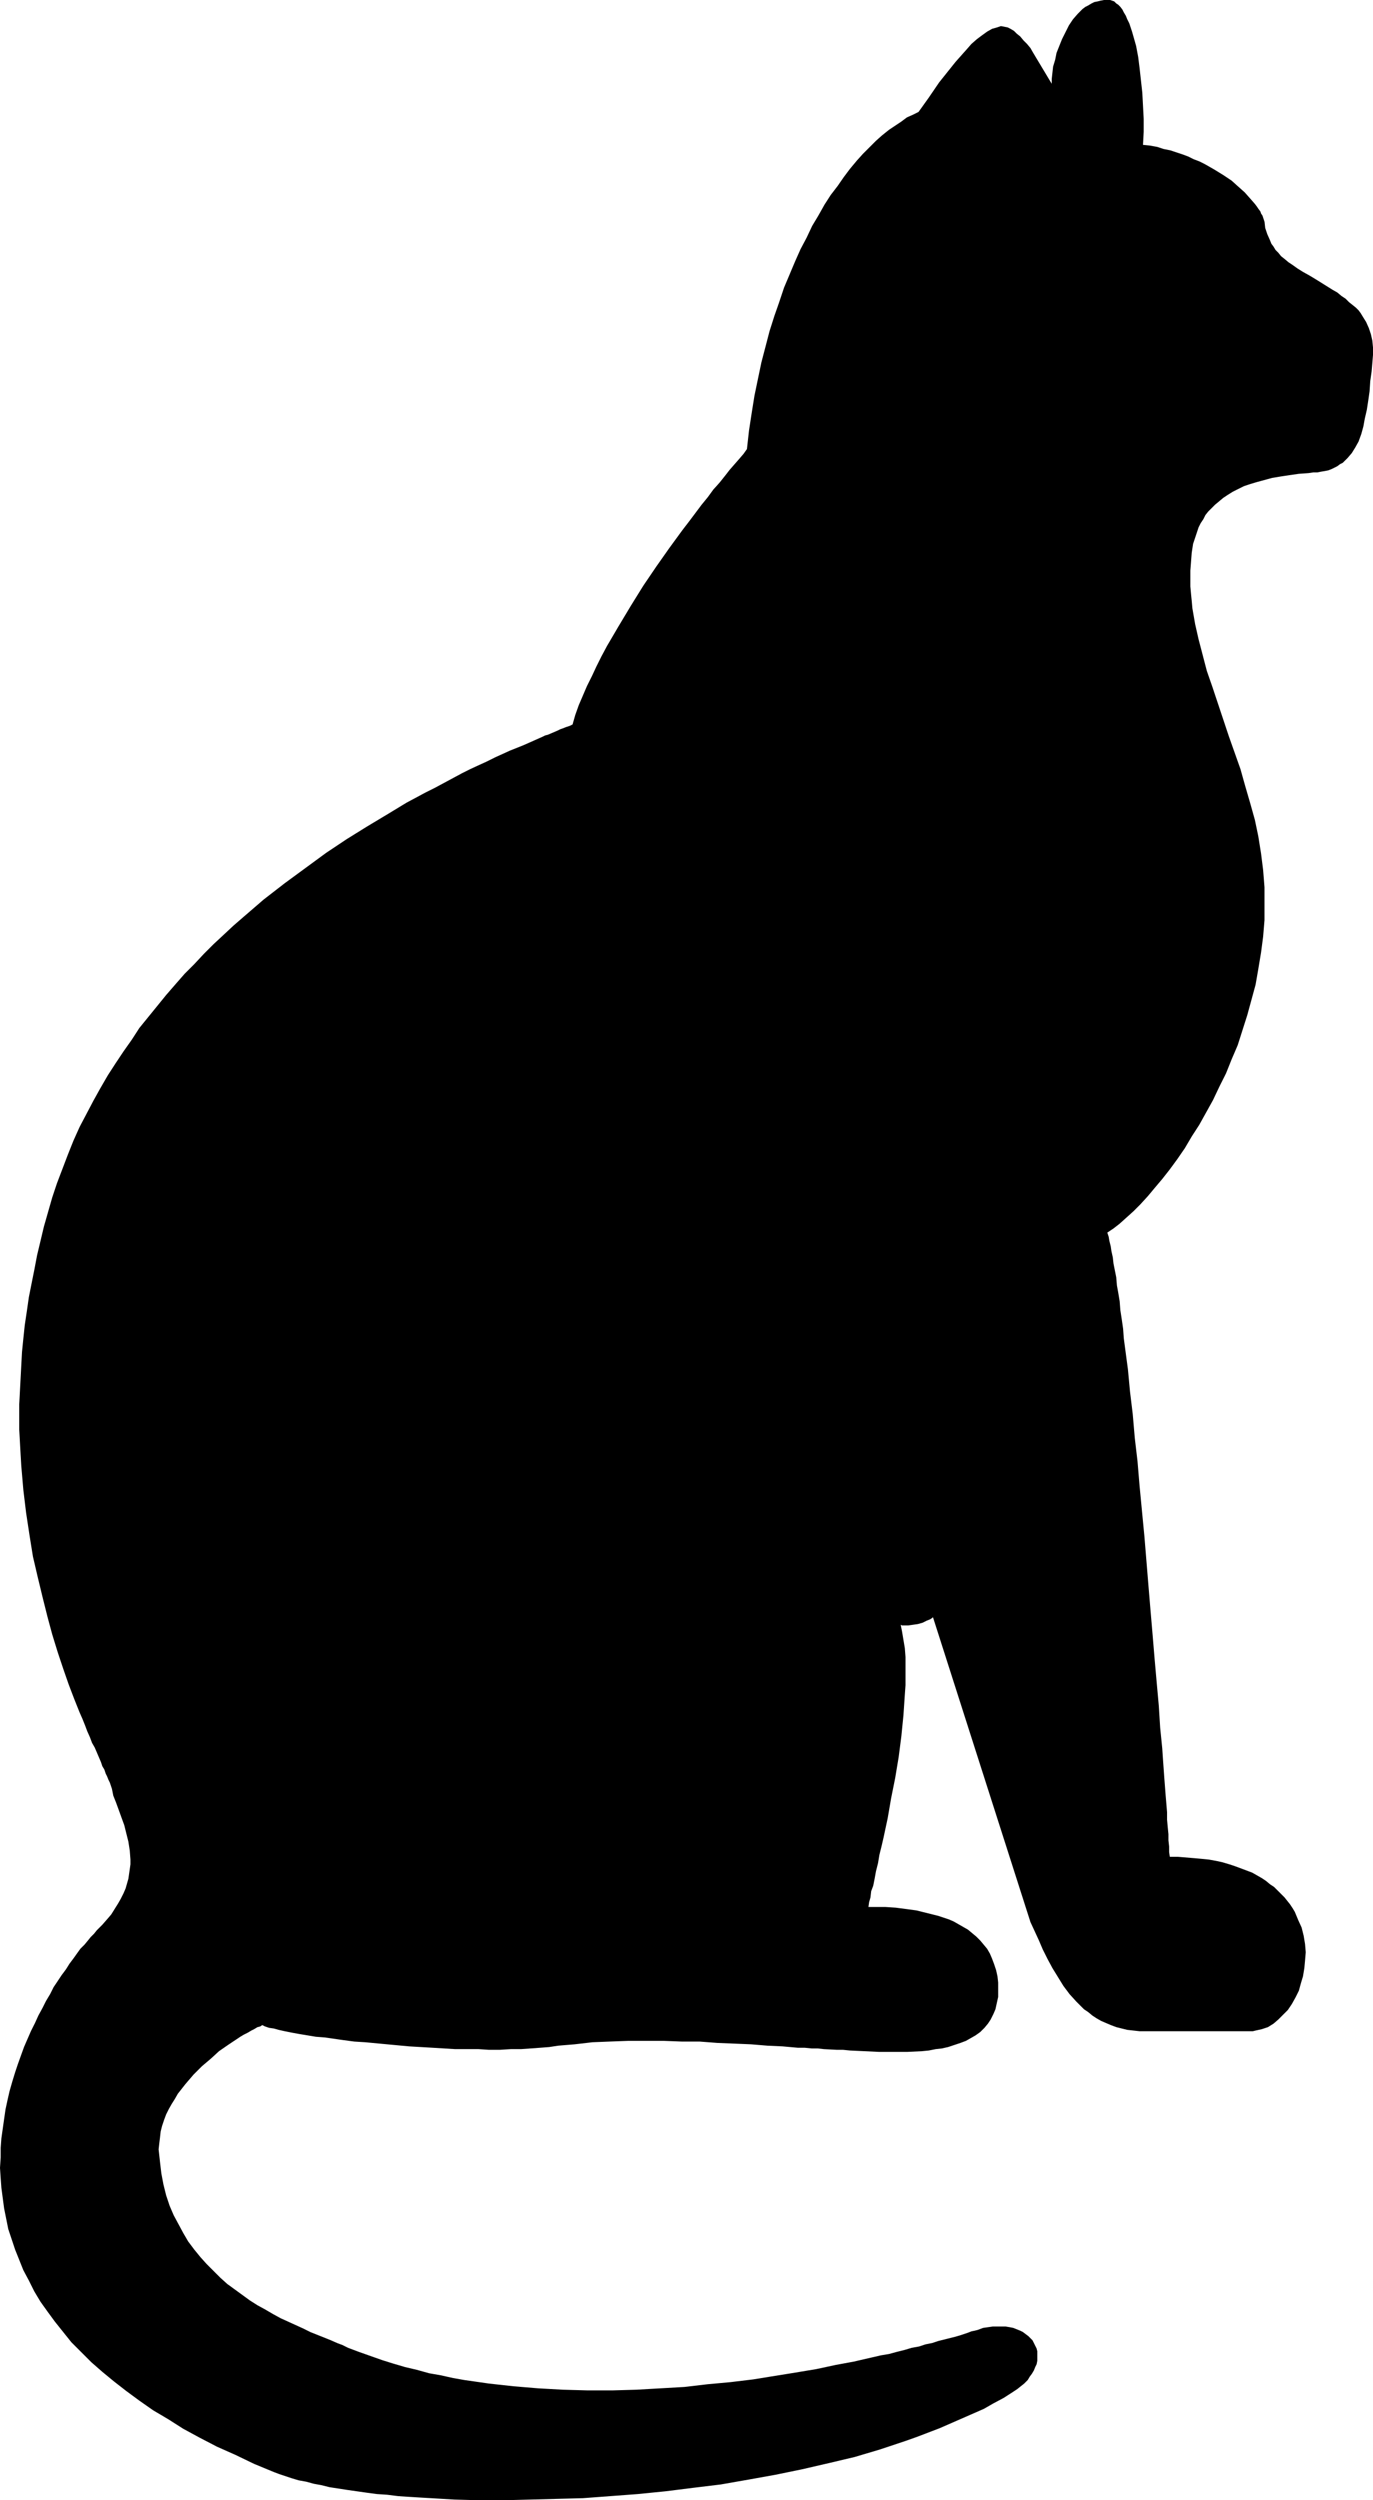 <?xml version="1.0" encoding="UTF-8" standalone="no"?>
<svg
   version="1.0"
   width="85.505mm"
   height="155.668mm"
   id="svg1"
   sodipodi:docname="Cat 03.wmf"
   xmlns:inkscape="http://www.inkscape.org/namespaces/inkscape"
   xmlns:sodipodi="http://sodipodi.sourceforge.net/DTD/sodipodi-0.dtd"
   xmlns="http://www.w3.org/2000/svg"
   xmlns:svg="http://www.w3.org/2000/svg">
  <sodipodi:namedview
     id="namedview1"
     pagecolor="#ffffff"
     bordercolor="#000000"
     borderopacity="0.25"
     inkscape:showpageshadow="2"
     inkscape:pageopacity="0.0"
     inkscape:pagecheckerboard="0"
     inkscape:deskcolor="#d1d1d1"
     inkscape:document-units="mm" />
  <defs
     id="defs1">
    <pattern
       id="WMFhbasepattern"
       patternUnits="userSpaceOnUse"
       width="6"
       height="6"
       x="0"
       y="0" />
  </defs>
  <path
     style="fill:#000000;fill-opacity:1;fill-rule:evenodd;stroke:none"
     d="m 219.593,380.547 22.945,71.746 0.97,2.101 0.97,2.101 0.97,2.262 1.131,2.262 1.131,2.101 1.293,2.101 1.293,2.101 1.454,1.939 1.616,1.778 1.777,1.778 0.97,0.646 0.97,0.808 0.97,0.646 1.131,0.646 1.131,0.485 1.131,0.485 1.293,0.485 1.293,0.323 1.293,0.323 1.454,0.162 1.454,0.162 h 1.454 24.399 0.808 l 0.646,-0.162 1.454,-0.323 1.454,-0.485 1.293,-0.808 1.131,-0.97 1.131,-1.131 1.131,-1.131 0.97,-1.454 0.808,-1.454 0.808,-1.616 0.485,-1.778 0.485,-1.616 0.323,-1.939 0.162,-1.778 0.162,-1.939 -0.162,-1.939 -0.323,-1.939 -0.485,-1.939 -0.808,-1.778 -0.808,-1.939 -0.485,-0.808 -0.646,-0.97 -0.646,-0.808 -0.646,-0.808 -0.808,-0.808 -0.808,-0.808 -0.808,-0.808 -0.97,-0.646 -0.97,-0.808 -0.97,-0.646 -1.131,-0.646 -1.131,-0.646 -1.293,-0.485 -1.293,-0.485 -1.293,-0.485 -1.454,-0.485 -1.616,-0.485 -1.454,-0.323 -1.777,-0.323 -1.616,-0.162 -1.777,-0.162 -1.939,-0.162 -1.939,-0.162 h -1.939 l -0.162,-1.131 v -1.293 l -0.162,-1.454 v -1.454 l -0.162,-1.616 -0.162,-1.778 v -1.778 l -0.162,-1.939 -0.162,-1.939 -0.162,-2.101 -0.162,-2.101 -0.162,-2.262 -0.162,-2.262 -0.162,-2.424 -0.485,-4.848 -0.323,-5.171 -0.485,-5.333 -0.485,-5.494 -0.485,-5.817 -0.485,-5.656 -0.485,-5.817 -0.97,-11.796 -1.131,-11.796 -0.485,-5.817 -0.646,-5.494 -0.485,-5.656 -0.646,-5.332 -0.485,-5.171 -0.323,-2.424 -0.323,-2.424 -0.323,-2.424 -0.162,-2.262 -0.323,-2.262 -0.323,-2.101 -0.162,-2.101 -0.323,-1.939 -0.323,-1.778 -0.162,-1.939 -0.323,-1.616 -0.323,-1.616 -0.162,-1.454 -0.323,-1.454 -0.162,-1.131 -0.323,-1.293 -0.162,-0.97 -0.323,-0.97 1.454,-0.97 1.454,-1.131 1.616,-1.454 1.616,-1.454 1.616,-1.616 1.777,-1.939 1.616,-1.939 1.777,-2.101 1.777,-2.262 1.777,-2.424 1.777,-2.585 1.616,-2.747 1.777,-2.747 1.616,-2.909 1.616,-2.909 1.454,-3.07 1.616,-3.232 1.293,-3.232 1.454,-3.393 1.131,-3.555 1.131,-3.555 0.97,-3.555 0.97,-3.555 0.646,-3.717 0.646,-3.878 0.485,-3.717 0.323,-3.878 v -3.878 -3.878 l -0.323,-4.04 -0.485,-3.878 -0.646,-4.04 -0.808,-3.878 -1.131,-4.04 -1.131,-3.878 -1.131,-4.04 -2.747,-7.756 -2.585,-7.756 -1.293,-3.878 -1.293,-3.717 -0.97,-3.717 -0.97,-3.717 -0.808,-3.555 -0.646,-3.717 -0.162,-1.778 -0.162,-1.616 -0.162,-1.778 v -1.778 -1.939 l 0.162,-2.101 0.162,-2.101 0.323,-2.101 0.646,-1.939 0.323,-0.97 0.323,-0.97 0.485,-0.97 0.646,-0.97 0.485,-0.97 0.646,-0.808 0.808,-0.808 0.808,-0.808 0.97,-0.808 0.97,-0.808 0.97,-0.646 1.293,-0.808 1.293,-0.646 1.293,-0.646 1.454,-0.485 1.616,-0.485 1.777,-0.485 1.777,-0.485 1.939,-0.323 2.101,-0.323 2.262,-0.323 2.262,-0.162 1.131,-0.162 H 310.08 l 0.808,-0.162 0.97,-0.162 0.808,-0.162 0.808,-0.323 0.646,-0.323 0.646,-0.323 0.646,-0.485 0.646,-0.323 1.131,-1.131 0.97,-1.131 0.808,-1.293 0.808,-1.454 0.646,-1.778 0.485,-1.778 0.323,-1.778 0.485,-2.101 0.323,-2.101 0.323,-2.262 0.162,-2.424 0.323,-2.262 0.162,-1.939 0.162,-1.939 v -1.778 l -0.162,-1.616 -0.323,-1.454 -0.485,-1.454 -0.646,-1.454 -0.808,-1.293 -0.485,-0.808 -0.485,-0.646 -0.646,-0.646 -0.808,-0.646 -0.808,-0.646 -0.808,-0.808 -0.97,-0.646 -0.97,-0.808 -1.131,-0.646 -1.293,-0.808 -1.293,-0.808 -1.293,-0.808 -1.616,-0.97 -1.454,-0.808 -1.293,-0.808 -1.131,-0.808 -0.97,-0.646 -0.97,-0.808 -0.808,-0.646 -0.646,-0.808 -0.646,-0.646 -0.485,-0.808 -0.485,-0.646 -0.323,-0.808 -0.646,-1.454 -0.485,-1.454 -0.162,-1.454 -0.162,-0.485 -0.162,-0.485 -0.162,-0.485 -0.323,-0.485 -0.162,-0.485 -0.485,-0.646 -0.323,-0.485 -0.485,-0.646 -1.131,-1.293 -1.293,-1.454 -1.454,-1.293 -1.616,-1.454 -1.939,-1.293 -2.101,-1.293 -2.262,-1.293 -1.293,-0.646 -1.293,-0.485 -1.293,-0.646 -1.293,-0.485 -1.454,-0.485 -1.454,-0.485 -1.616,-0.323 -1.454,-0.485 -1.777,-0.323 -1.616,-0.162 0.162,-3.07 v -3.07 l -0.162,-3.07 -0.162,-3.07 -0.323,-2.909 -0.323,-2.909 -0.323,-2.585 -0.485,-2.585 L 266.775,8.564 266.452,7.433 266.129,6.464 265.806,5.494 265.321,4.525 264.998,3.717 264.513,2.909 264.19,2.262 263.705,1.616 263.221,1.131 262.736,0.808 262.251,0.323 261.766,0.162 261.282,0 h -0.646 -0.808 l -0.808,0.162 -0.646,0.162 -0.808,0.162 -0.646,0.323 -0.808,0.485 -0.646,0.323 -0.646,0.485 -1.131,1.131 -1.131,1.293 -0.97,1.454 -0.808,1.616 -0.808,1.616 -0.646,1.616 -0.646,1.616 -0.323,1.616 -0.485,1.616 -0.162,1.454 -0.162,1.454 v 1.131 l -1.454,-2.424 -1.454,-2.424 -1.454,-2.424 -0.646,-1.131 -0.808,-0.97 -0.808,-0.808 -0.808,-0.97 -0.808,-0.646 -0.646,-0.646 -0.808,-0.485 -0.646,-0.323 -0.808,-0.162 -0.808,-0.162 -0.485,0.162 -0.485,0.162 -1.131,0.323 -1.131,0.646 -1.131,0.808 -1.293,0.97 -1.293,1.131 -1.131,1.293 -1.293,1.454 -1.293,1.454 -1.293,1.616 -2.585,3.232 -2.424,3.555 -2.424,3.393 -1.293,0.646 -1.454,0.646 -1.293,0.97 -1.454,0.97 -1.454,0.97 -1.616,1.293 -1.454,1.293 -1.454,1.454 -1.616,1.616 -1.454,1.616 -1.616,1.939 -1.454,1.939 -1.454,2.101 -1.616,2.101 -1.454,2.262 -1.454,2.585 -1.454,2.424 -1.293,2.747 -1.454,2.747 -1.293,2.909 -1.293,3.07 -1.293,3.07 -1.131,3.393 -1.131,3.232 -1.131,3.555 -0.97,3.717 -0.97,3.717 -0.808,3.878 -0.808,3.878 -0.646,4.04 -0.646,4.201 -0.485,4.363 -0.808,1.131 -0.97,1.131 -1.131,1.293 -1.131,1.293 -1.131,1.454 -1.293,1.616 -1.454,1.616 -1.293,1.778 -1.454,1.778 -1.454,1.939 -1.454,1.939 -1.616,2.101 -3.07,4.201 -3.07,4.363 -3.07,4.525 -2.909,4.686 -2.909,4.848 -2.747,4.686 -1.293,2.424 -1.131,2.262 -1.131,2.424 -1.131,2.262 -0.97,2.262 -0.97,2.262 -0.808,2.262 -0.646,2.262 -0.646,0.323 -0.97,0.323 -0.808,0.323 -0.485,0.162 -0.646,0.323 -1.131,0.485 -1.131,0.485 -0.646,0.162 -0.646,0.323 -1.454,0.646 -1.454,0.646 -1.454,0.646 -1.616,0.646 -1.616,0.646 -1.777,0.808 -1.777,0.808 -1.939,0.97 -1.777,0.808 -2.101,0.97 -1.939,0.97 -2.101,1.131 -2.101,1.131 -2.101,1.131 -2.262,1.131 -4.524,2.424 -4.524,2.747 -4.848,2.909 -4.686,2.909 -4.848,3.232 -4.848,3.555 -4.848,3.555 -5.009,3.878 -4.686,4.04 -2.424,2.101 -2.424,2.262 -2.262,2.101 -2.262,2.262 -2.262,2.424 -2.262,2.262 -2.262,2.585 -2.101,2.424 -2.101,2.585 -2.101,2.585 -2.101,2.585 -1.777,2.747 -1.939,2.747 -1.939,2.909 -1.777,2.747 -1.777,3.07 -1.616,2.909 -1.616,3.07 -1.616,3.07 -1.454,3.232 -1.293,3.232 -1.293,3.393 -1.293,3.393 -1.131,3.393 -0.97,3.393 -0.97,3.393 -0.808,3.393 -0.808,3.393 -0.646,3.393 -0.646,3.232 -0.646,3.232 -0.485,3.393 -0.485,3.232 -0.323,3.07 -0.323,3.232 -0.162,3.07 -0.162,3.07 -0.162,3.07 -0.162,3.07 v 5.979 l 0.323,5.817 0.162,2.747 0.485,5.656 0.646,5.332 0.808,5.333 0.808,5.009 1.131,4.848 1.131,4.686 1.131,4.525 1.131,4.201 1.293,4.201 1.293,3.878 1.293,3.717 1.293,3.393 0.646,1.616 0.646,1.616 0.646,1.454 0.646,1.616 0.485,1.293 0.646,1.454 0.485,1.293 0.646,1.131 0.485,1.131 0.485,1.131 0.485,1.131 0.323,0.97 0.485,0.808 0.323,0.97 0.323,0.646 0.323,0.808 0.323,0.646 0.162,0.485 0.162,0.485 0.162,0.485 0.323,1.616 0.646,1.616 0.646,1.778 0.646,1.778 0.646,1.778 0.485,1.939 0.485,1.939 0.323,2.101 0.162,2.101 v 1.131 l -0.162,1.131 -0.162,1.131 -0.162,1.131 -0.323,1.131 -0.323,1.131 -0.485,1.131 -0.646,1.293 -0.646,1.131 -0.808,1.293 -0.808,1.293 -0.97,1.131 -1.131,1.293 -1.293,1.293 -0.646,0.808 -0.808,0.808 -0.646,0.808 -0.808,0.97 -0.97,0.97 -0.808,1.131 -0.808,1.131 -0.97,1.293 -0.808,1.293 -0.97,1.293 -0.97,1.454 -0.97,1.454 -0.808,1.616 -0.97,1.616 -0.808,1.616 -0.97,1.778 -0.808,1.778 -0.97,1.939 -1.616,3.717 -1.454,4.04 -0.646,1.939 -0.646,2.101 -0.646,2.262 -0.485,2.101 -0.485,2.262 -0.323,2.262 -0.323,2.262 -0.323,2.262 -0.162,2.262 v 2.262 L 0,510.143 l 0.162,2.424 0.162,2.262 0.323,2.424 0.323,2.424 0.485,2.424 0.485,2.424 0.808,2.424 0.808,2.424 0.97,2.424 0.97,2.424 1.293,2.424 1.293,2.585 1.454,2.424 1.616,2.262 1.777,2.424 1.939,2.424 1.939,2.424 2.262,2.262 2.424,2.424 2.585,2.262 2.747,2.262 2.909,2.262 3.07,2.262 3.232,2.262 3.555,2.101 3.555,2.262 3.878,2.101 4.04,2.101 4.363,1.939 4.363,2.101 4.686,1.939 1.293,0.485 1.454,0.485 1.454,0.485 1.616,0.485 1.777,0.323 1.777,0.485 1.777,0.323 1.939,0.485 2.101,0.323 2.101,0.323 2.262,0.323 2.262,0.323 2.424,0.323 2.424,0.162 2.585,0.323 2.424,0.162 2.585,0.162 2.747,0.162 2.747,0.162 2.747,0.162 5.817,0.162 h 5.817 l 6.14,-0.162 6.14,-0.162 6.302,-0.162 6.463,-0.485 6.463,-0.485 6.463,-0.646 6.463,-0.808 6.625,-0.808 6.463,-1.131 6.302,-1.131 6.302,-1.293 6.302,-1.454 6.14,-1.454 5.979,-1.778 2.909,-0.97 2.909,-0.97 2.747,-0.97 5.494,-2.101 2.585,-1.131 2.585,-1.131 2.585,-1.131 2.585,-1.131 2.262,-1.293 2.424,-1.293 2.262,-1.454 0.97,-0.646 0.808,-0.646 0.808,-0.646 0.808,-0.808 0.485,-0.808 0.485,-0.646 0.485,-0.808 0.323,-0.808 0.323,-0.646 0.162,-0.808 v -0.808 -0.646 -0.808 l -0.162,-0.646 -0.323,-0.646 -0.323,-0.646 -0.323,-0.646 -0.485,-0.485 -0.485,-0.485 -0.646,-0.485 -0.646,-0.485 -0.646,-0.323 -0.808,-0.323 -0.808,-0.323 -0.808,-0.162 -0.97,-0.162 h -0.97 -0.97 -1.131 l -1.131,0.162 -1.131,0.162 -1.293,0.485 -0.646,0.162 -0.808,0.162 -0.808,0.323 -0.97,0.323 -0.97,0.323 -1.131,0.323 -1.293,0.323 -1.293,0.323 -1.293,0.323 -1.454,0.485 -1.616,0.323 -1.454,0.485 -1.777,0.323 -1.616,0.485 -1.939,0.485 -1.777,0.485 -1.939,0.323 -2.101,0.485 -4.201,0.97 -4.363,0.808 -4.524,0.97 -4.848,0.808 -5.009,0.808 -5.009,0.808 -5.332,0.646 -5.332,0.485 -5.494,0.646 -5.655,0.323 -5.655,0.323 -5.655,0.162 h -5.817 l -5.817,-0.162 -5.817,-0.323 -5.817,-0.485 -5.817,-0.646 -5.655,-0.808 -2.747,-0.485 -2.909,-0.646 -2.747,-0.485 -2.909,-0.808 -2.747,-0.646 -2.747,-0.808 -2.585,-0.808 -2.747,-0.97 -2.747,-0.97 -2.585,-0.97 -1.293,-0.646 -1.293,-0.485 -1.454,-0.646 -1.616,-0.646 -1.616,-0.646 -1.616,-0.646 -1.616,-0.808 -1.777,-0.808 -1.777,-0.808 -1.777,-0.808 -1.777,-0.97 -1.939,-1.131 -1.777,-0.97 -1.777,-1.131 -1.777,-1.293 -1.777,-1.293 -1.777,-1.293 -1.616,-1.454 -1.616,-1.616 -1.616,-1.616 -1.454,-1.616 -1.454,-1.778 -1.454,-1.939 -1.131,-1.939 -1.131,-2.101 -1.131,-2.101 -0.97,-2.262 -0.808,-2.424 -0.646,-2.585 -0.485,-2.585 -0.323,-2.747 -0.323,-2.909 0.162,-1.454 0.162,-1.293 0.162,-1.454 0.323,-1.293 0.485,-1.454 0.485,-1.293 0.646,-1.293 0.646,-1.131 0.808,-1.293 0.646,-1.131 1.777,-2.262 1.939,-2.262 1.939,-1.939 2.101,-1.778 1.939,-1.778 2.101,-1.454 1.939,-1.293 0.97,-0.646 0.808,-0.485 0.97,-0.485 0.808,-0.485 0.646,-0.323 0.808,-0.485 0.646,-0.162 0.485,-0.323 0.646,0.323 0.97,0.323 1.131,0.162 1.131,0.323 1.454,0.323 1.616,0.323 1.777,0.323 1.939,0.323 1.939,0.323 2.101,0.162 2.262,0.323 2.262,0.323 2.424,0.323 2.585,0.162 5.171,0.485 5.171,0.485 5.494,0.323 5.332,0.323 h 5.494 l 2.424,0.162 h 2.585 l 2.585,-0.162 h 2.424 l 2.262,-0.162 2.262,-0.162 2.101,-0.162 2.101,-0.323 3.878,-0.323 4.201,-0.485 4.04,-0.162 4.363,-0.162 h 4.201 4.201 l 4.201,0.162 h 4.201 l 4.201,0.323 4.04,0.162 3.878,0.162 3.878,0.323 3.555,0.162 3.555,0.323 h 1.616 l 1.616,0.162 h 1.454 l 1.454,0.162 3.07,0.162 h 1.454 l 1.616,0.162 3.393,0.162 3.393,0.162 h 3.393 3.393 l 3.393,-0.162 1.616,-0.162 1.616,-0.323 1.454,-0.162 1.454,-0.323 1.454,-0.485 1.454,-0.485 1.293,-0.485 1.131,-0.646 1.131,-0.646 1.131,-0.808 0.97,-0.97 0.808,-0.97 0.646,-0.97 0.646,-1.293 0.485,-1.131 0.323,-1.454 0.323,-1.454 v -1.778 -1.616 l -0.162,-1.454 -0.323,-1.454 -0.485,-1.454 -0.485,-1.293 -0.485,-1.131 -0.646,-1.131 -0.808,-0.97 -0.808,-0.97 -0.97,-0.97 -0.97,-0.808 -0.97,-0.808 -1.131,-0.646 -1.131,-0.646 -1.131,-0.646 -1.131,-0.485 -2.424,-0.808 -2.585,-0.646 -2.585,-0.646 -2.424,-0.323 -2.424,-0.323 -2.424,-0.162 h -2.101 -1.131 -0.808 l 0.162,-1.131 0.323,-1.131 0.162,-1.454 0.485,-1.293 0.323,-1.616 0.323,-1.778 0.485,-1.939 0.323,-1.939 0.485,-1.939 0.485,-2.101 0.485,-2.262 0.485,-2.262 0.808,-4.686 0.97,-4.848 0.808,-4.848 0.646,-5.009 0.485,-4.848 0.162,-2.424 0.162,-2.424 0.162,-2.262 v -2.262 -2.262 -2.101 l -0.162,-2.101 -0.323,-1.939 -0.323,-1.939 -0.323,-1.616 0.323,0.162 h 0.485 0.97 l 1.131,-0.162 1.131,-0.162 1.131,-0.323 0.97,-0.485 0.808,-0.323 0.485,-0.323 z"
     id="path1" />
</svg>

